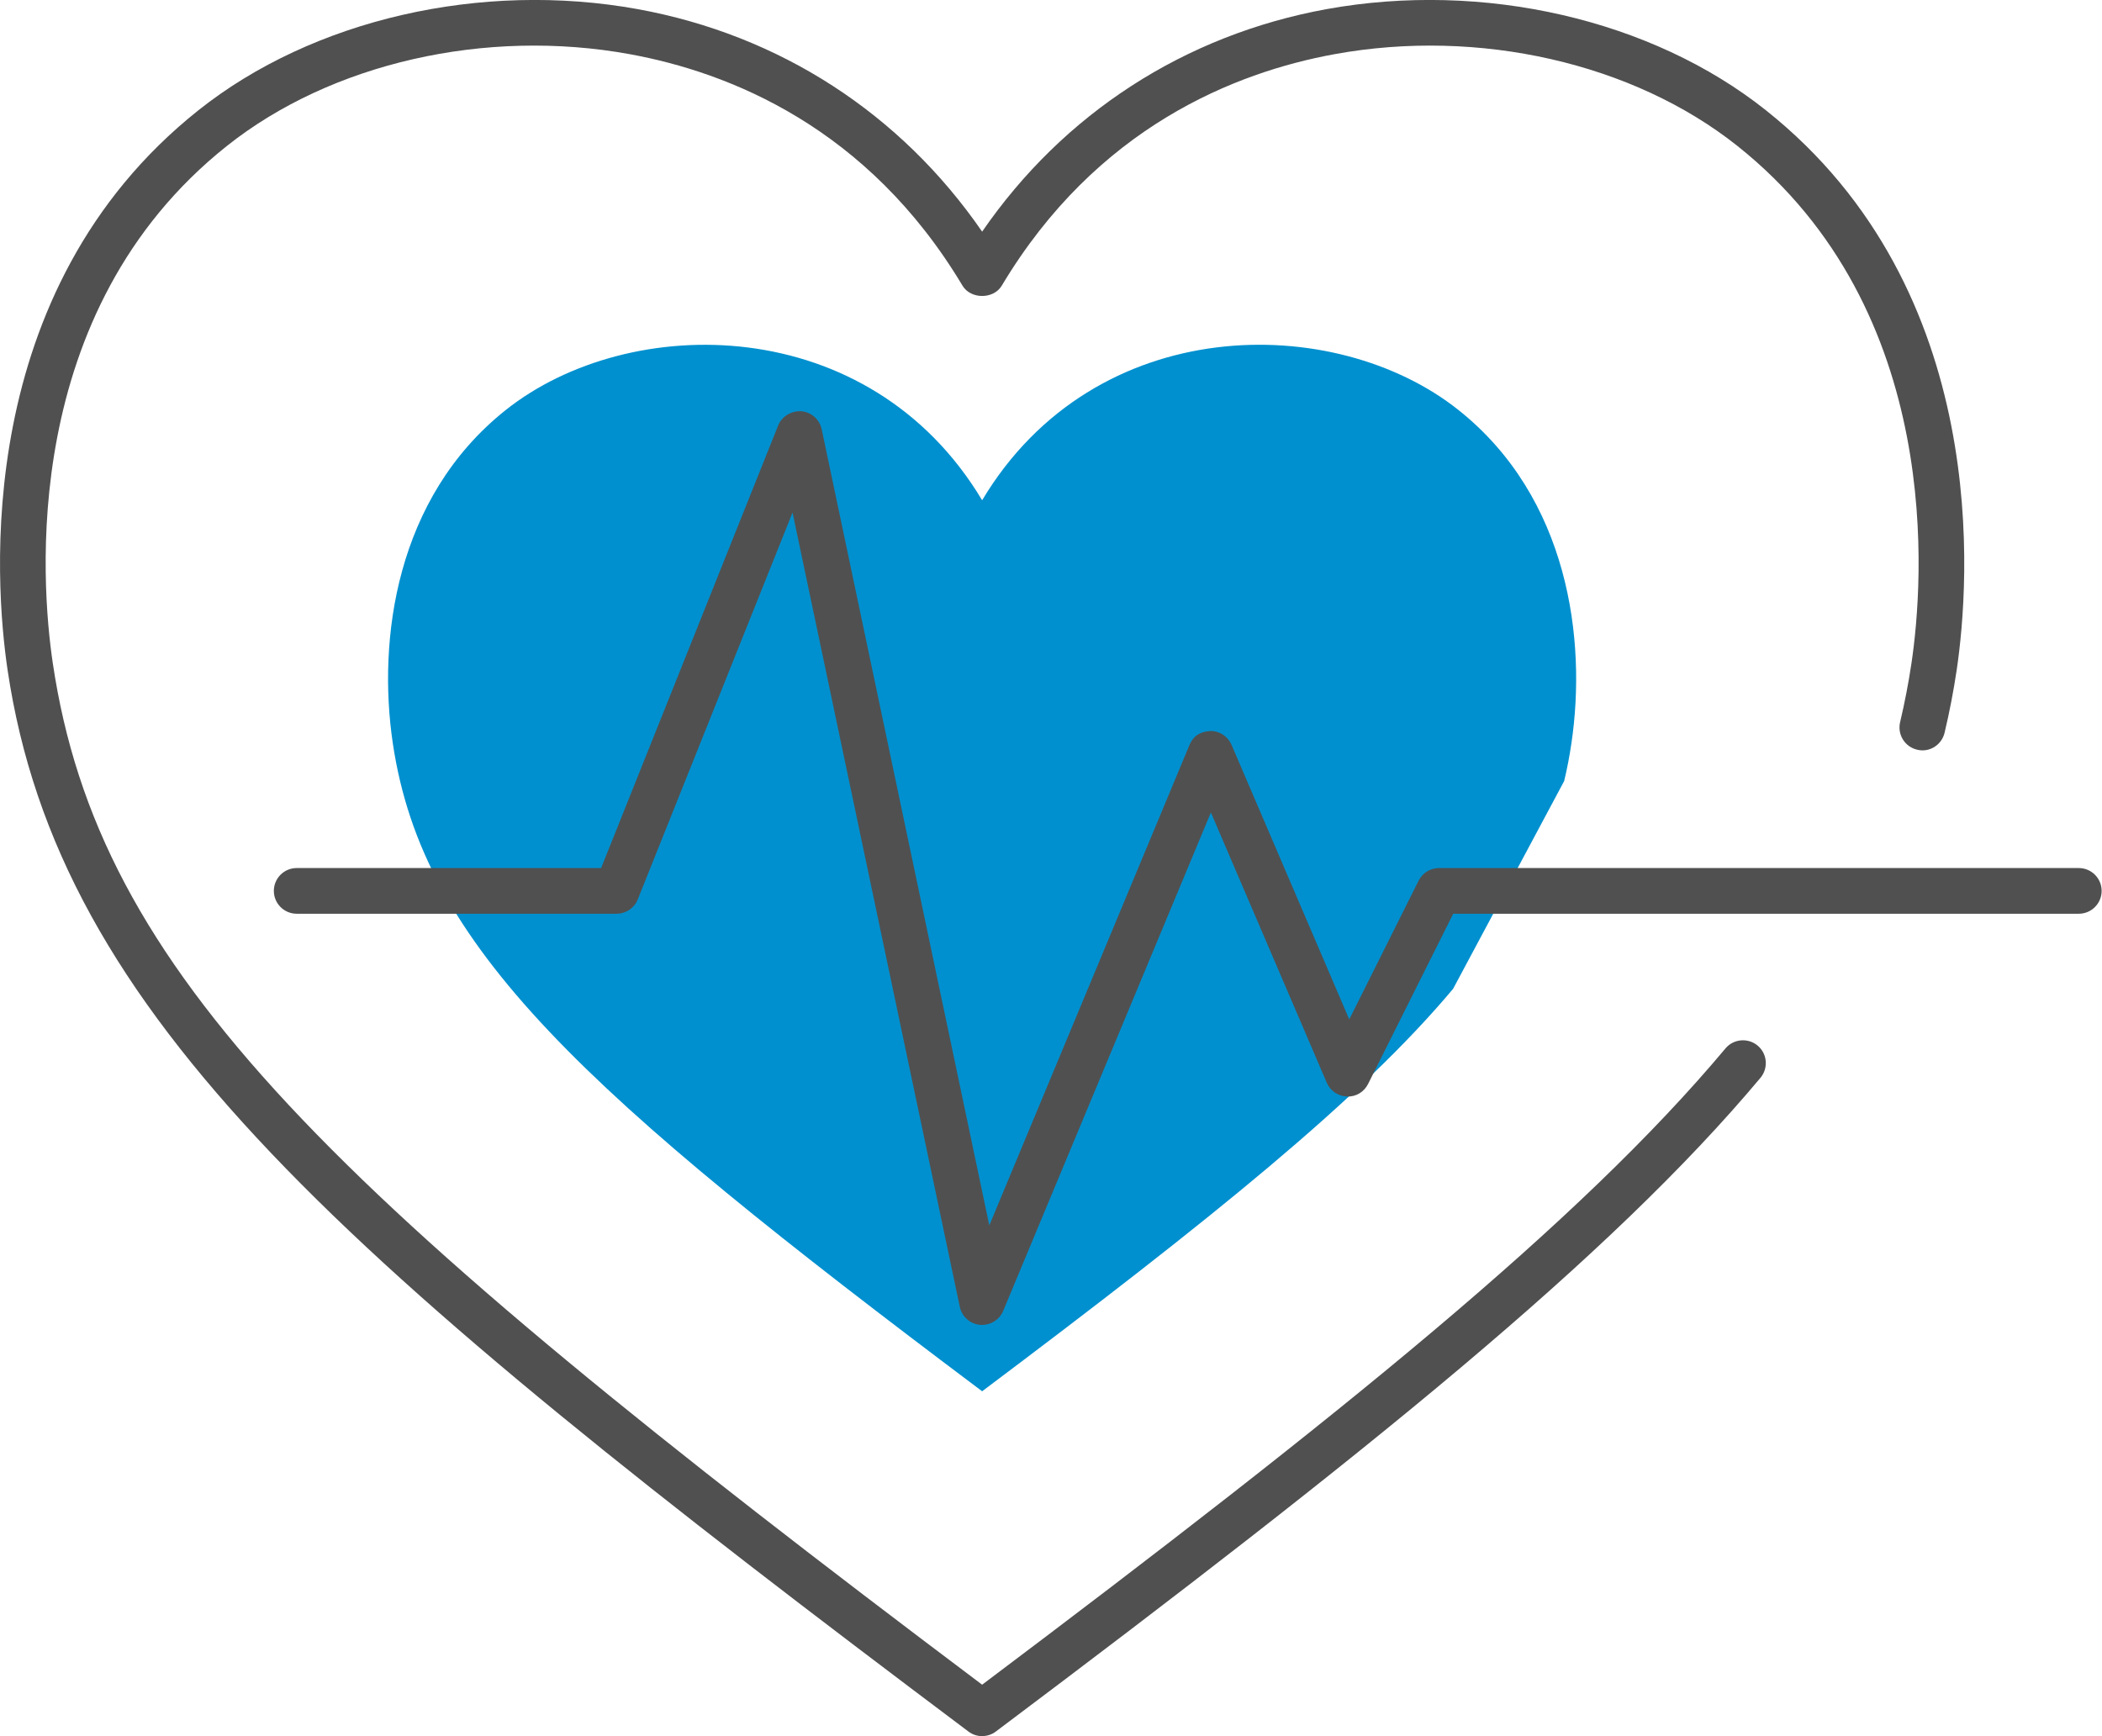 <svg xmlns="http://www.w3.org/2000/svg" width="46" height="38" viewBox="0 0 46 38">
    <g fill="none" fill-rule="evenodd">
        <g>
            <g>
                <path fill="#0090CF" d="M34.23 17.095c.065-.271.118-.547.159-.828.336-2.263-.06-5.377-2.473-7.294-2.701-2.148-7.949-2.16-10.423 1.976-2.474-4.135-7.722-4.123-10.424-1.976-2.413 1.917-2.809 5.03-2.473 7.294.663 4.466 4.156 7.619 12.897 14.184 5.005-3.76 8.289-6.4 10.307-8.809" transform="translate(-179 -992) translate(179 992)"/>
                <path fill="#505050" d="M21.493 37.999c-.105 0-.211-.033-.3-.101C7.437 27.565 1.29 22.244.165 14.658c-.277-1.872-.797-8.292 4.18-12.247C6.845.424 10.527-.422 13.957.2c3.107.567 5.755 2.285 7.536 4.87 1.78-2.585 4.429-4.303 7.536-4.87 3.432-.622 7.113.224 9.612 2.21 4.977 3.955 4.457 10.375 4.18 12.248-.07.468-.158.927-.266 1.38-.064.269-.335.439-.602.37-.27-.063-.435-.334-.371-.602.1-.424.184-.856.249-1.294.259-1.74.746-7.697-3.812-11.32-2.281-1.812-5.657-2.581-8.811-2.007-2.178.397-5.211 1.598-7.286 5.068-.18.3-.678.3-.858 0-2.075-3.47-5.108-4.671-7.286-5.068-3.153-.574-6.53.195-8.811 2.008C.409 6.816.896 12.773 1.155 14.513c1.005 6.77 5.97 11.554 20.338 22.36 7.883-5.93 13.084-10.125 16.267-13.926.176-.211.493-.238.704-.062.212.177.239.493.062.705-3.284 3.922-8.622 8.217-16.733 14.308-.09.068-.195.1-.3.1" transform="translate(-179 -992) translate(179 992)"/>
                <path fill="#505050" d="M21.493 28.999l-.047-.002c-.218-.02-.397-.181-.442-.395l-3.66-17.384-3.387 8.467c-.076.19-.26.314-.464.314h-7c-.276 0-.5-.224-.5-.5s.224-.5.5-.5h6.662l3.874-9.686c.082-.204.293-.324.507-.312.22.019.4.18.446.395L21.65 26.82l4.38-10.513c.078-.187.213-.292.462-.308.2 0 .38.119.459.303l2.576 6.01 1.518-3.037c.085-.17.258-.276.447-.276h14c.276 0 .5.224.5.5s-.224.5-.5.5H31.802l-1.862 3.724c-.087.174-.262.286-.462.276-.194-.006-.368-.124-.444-.303l-2.535-5.913-4.545 10.908c-.078.188-.261.308-.461.308" transform="translate(-179 -992) translate(179 992)"/>
            </g>
        </g>
    </g>
</svg>
